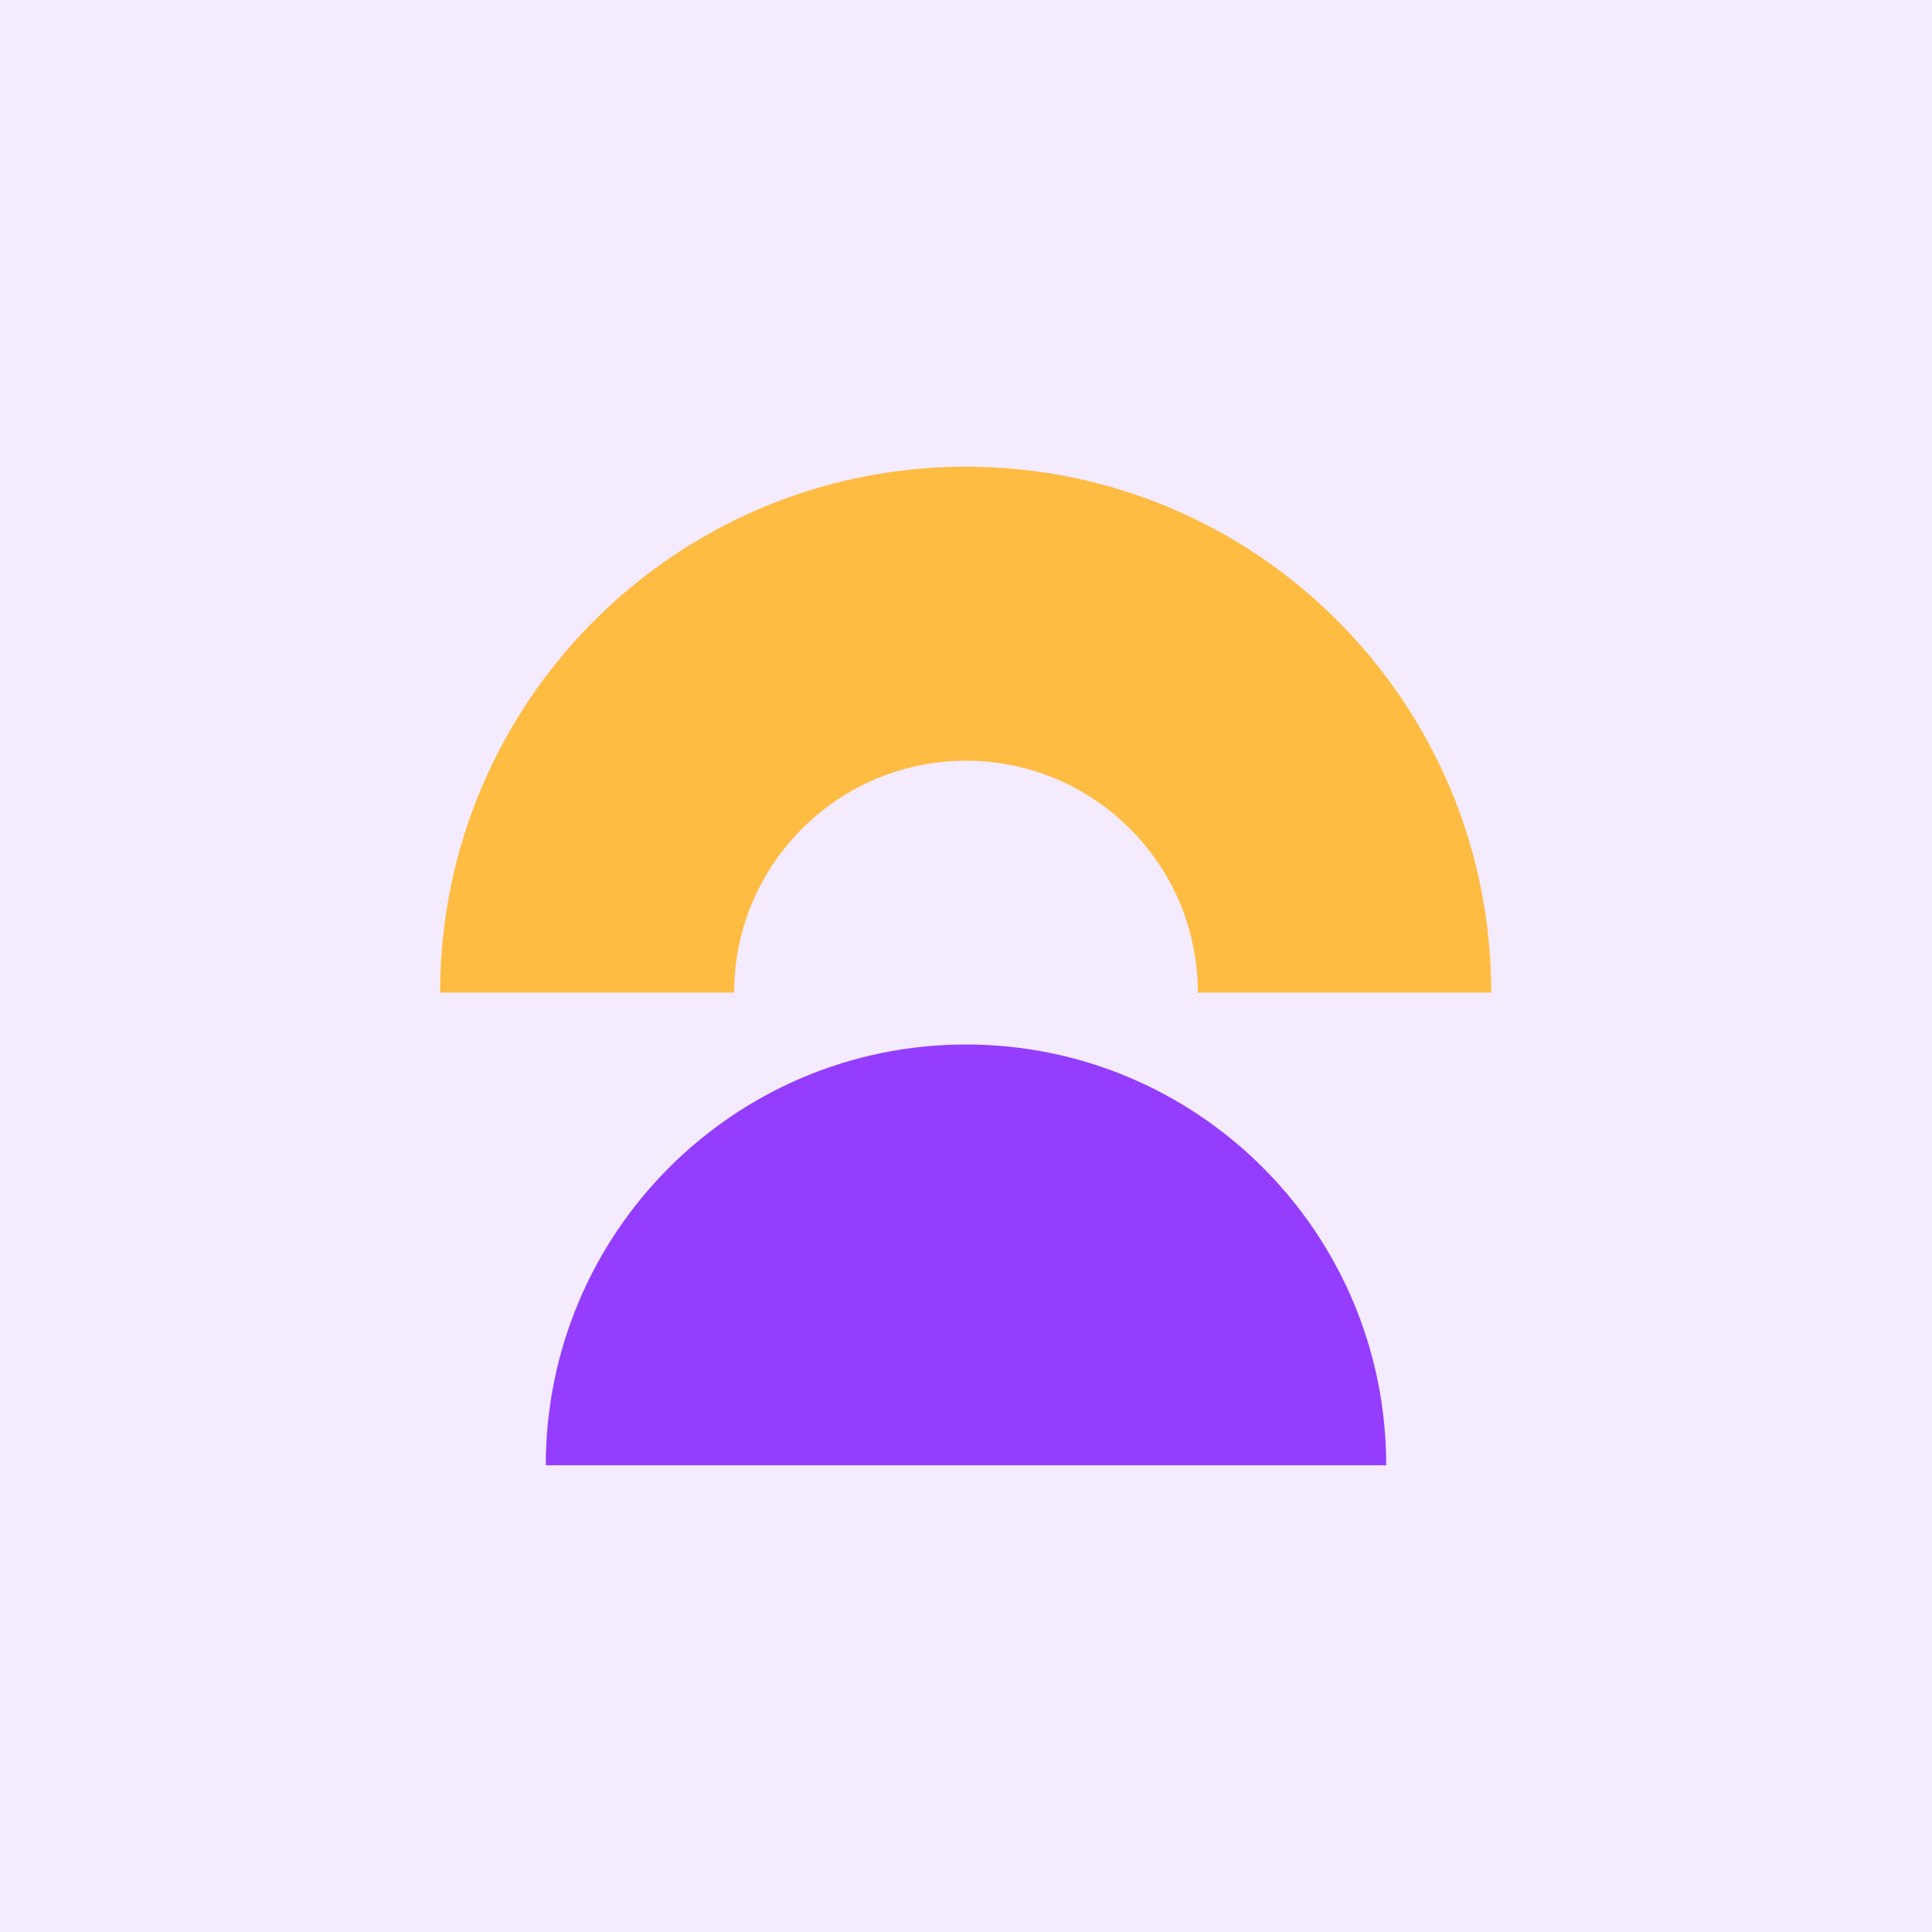 <svg xmlns="http://www.w3.org/2000/svg" id="Layer_1" viewBox="0 0 32 32"><defs><style>      .cls-1 {        fill: #953dff;      }      .cls-2 {        fill: #f4ebff;      }      .cls-3 {        fill: #ffbc42;      }    </style></defs><path class="cls-2" d="M0,0v32h32V0H0Z"></path><g><path class="cls-3" d="M24.71,16.44h-4.87c0-2.12-1.72-3.84-3.84-3.84-2.12,0-3.84,1.72-3.84,3.84h-4.87c0-4.81,3.9-8.71,8.71-8.71,4.81,0,8.7,3.9,8.7,8.71h0Z"></path><path class="cls-1" d="M22.96,24.27h-13.92c0-3.85,3.12-6.97,6.96-6.97s6.96,3.12,6.96,6.97Z"></path></g></svg>